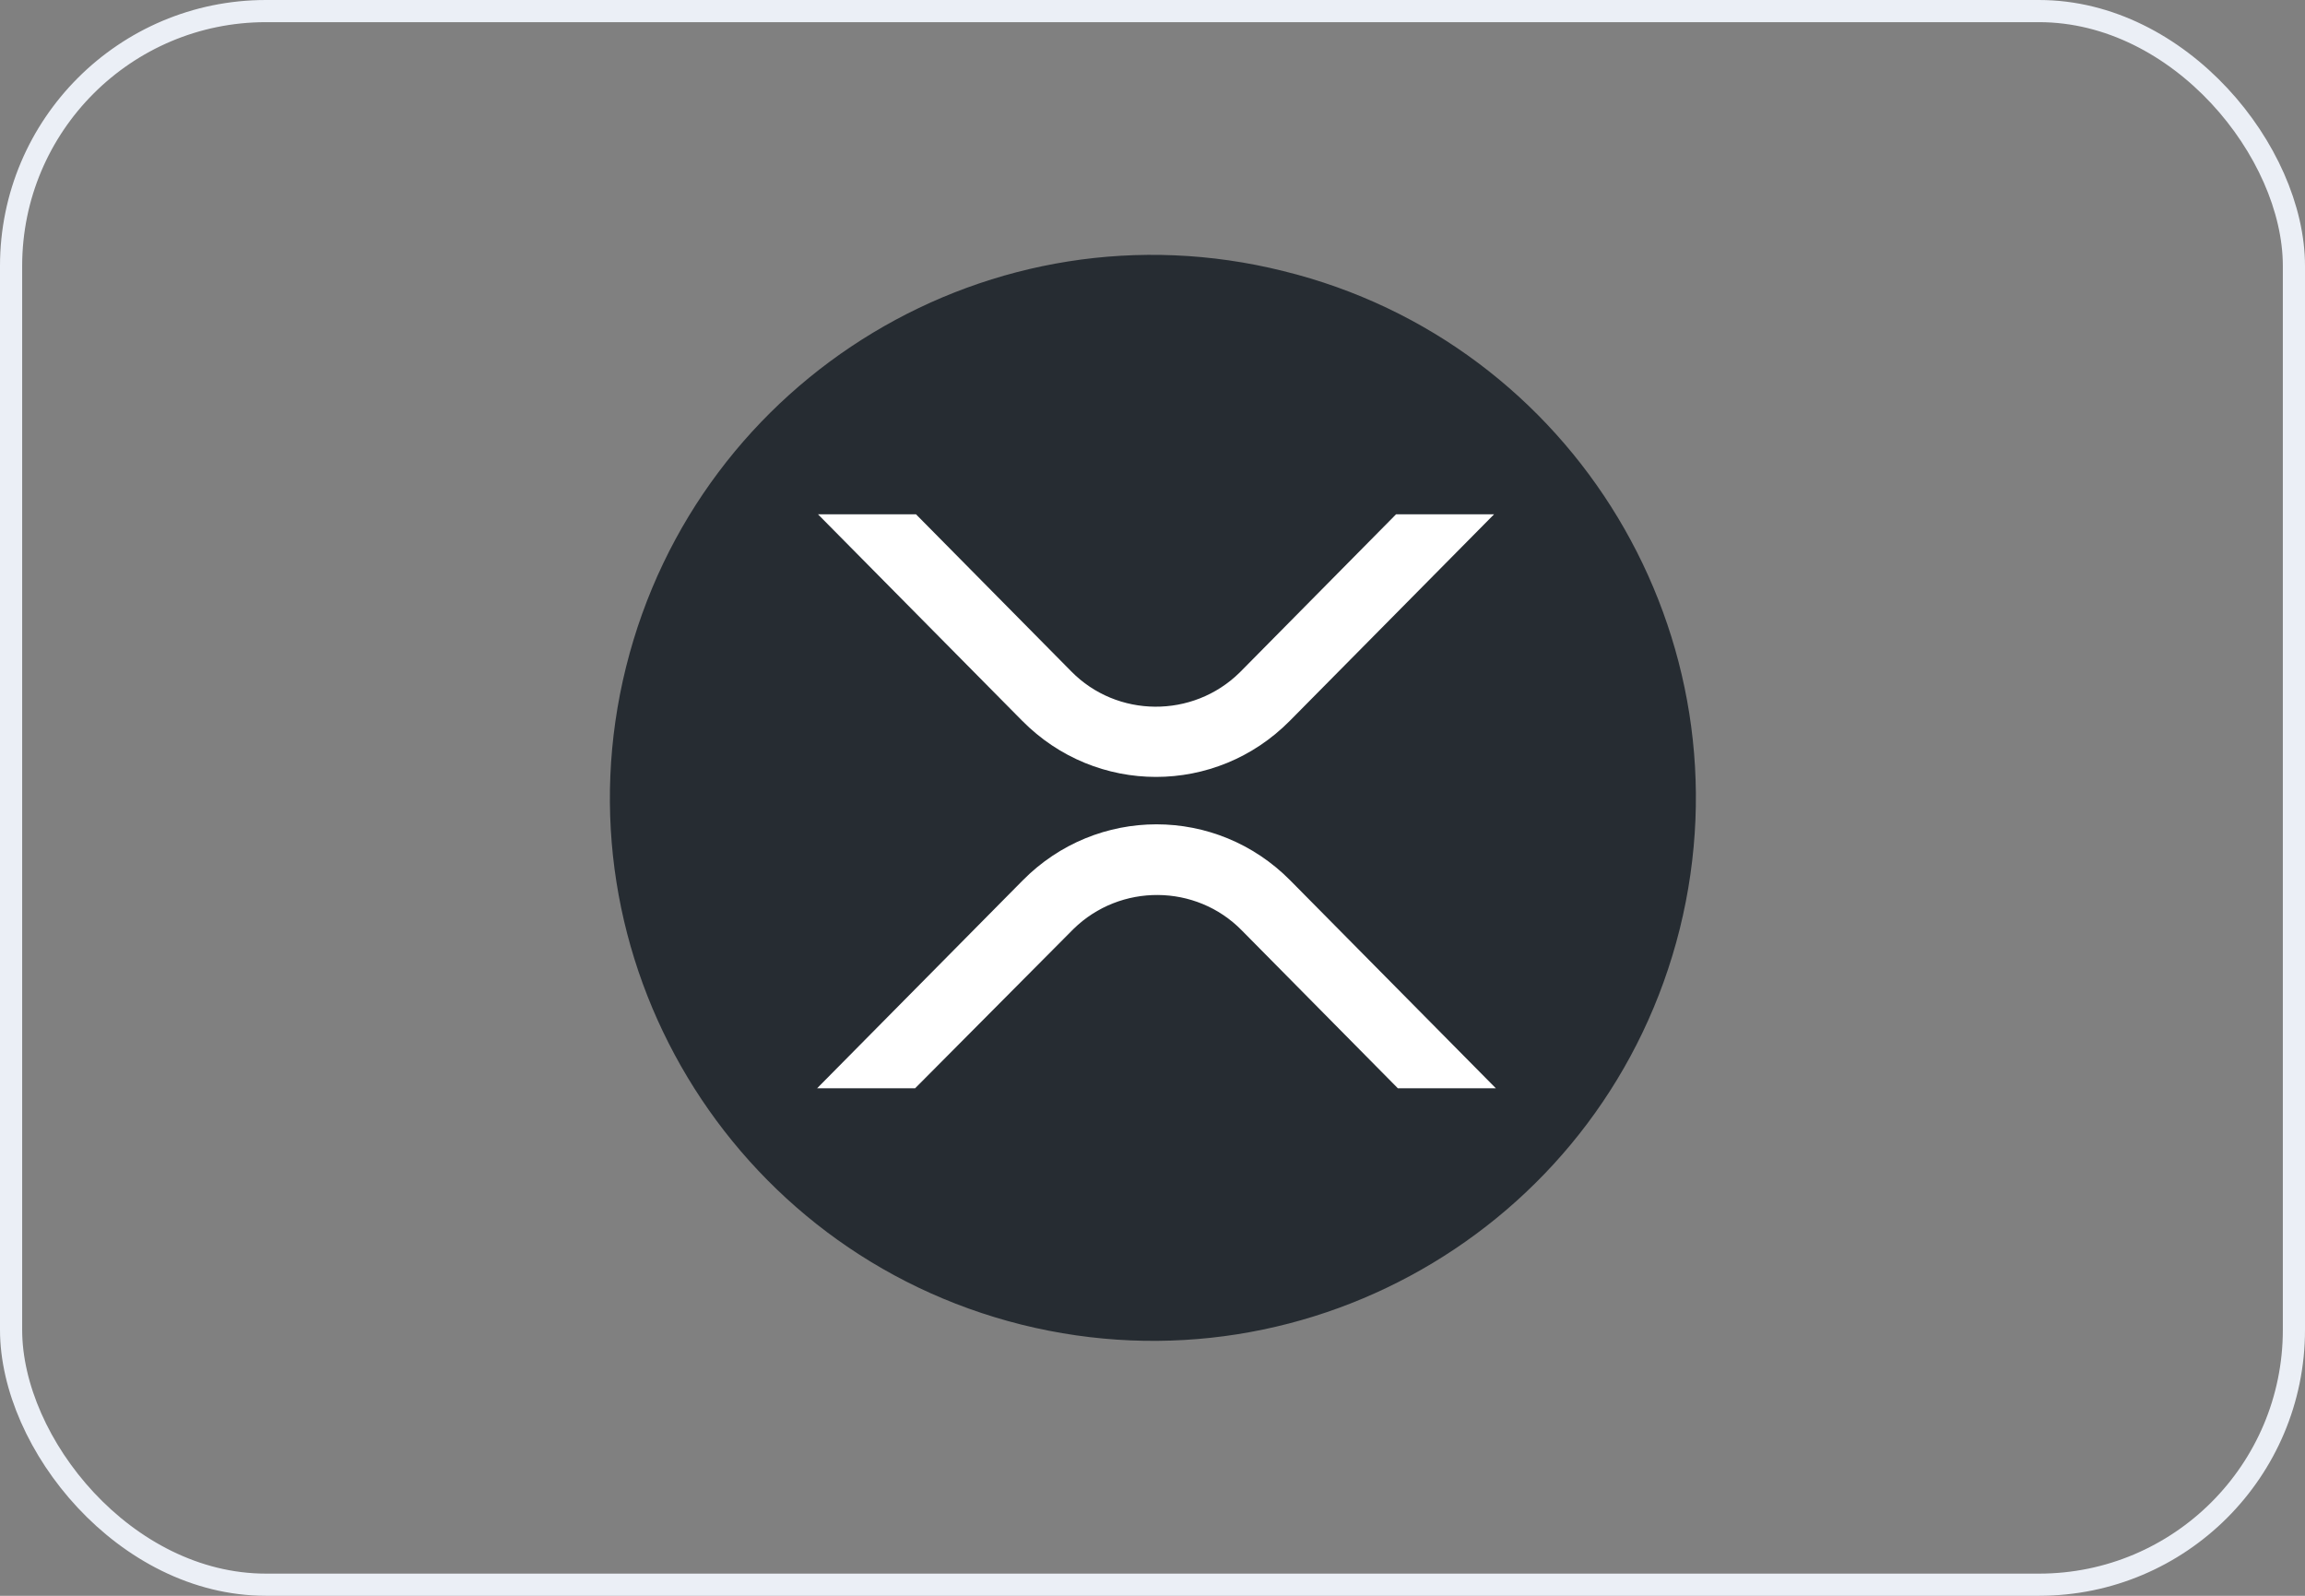 <svg width="208" height="144" viewBox="0 0 208 144" fill="none" xmlns="http://www.w3.org/2000/svg">
<rect x="0" y="0" width="208" height="144" fill="#808080" stroke="none"/>
<rect x="1" y="1" width="206" height="142" rx="23" stroke="#EBEFF6" stroke-width="2"/>
<path d="M151.579 83.823C145.04 110.057 118.47 126.077 92.187 119.534C65.953 112.976 49.96 86.405 56.498 60.171C63.037 33.937 89.591 17.918 115.809 24.46C142.107 30.922 158.101 57.573 151.579 83.823Z" fill="#262C32"/>
<path d="M125.977 46.411H134.821L116.396 65.04C109.723 71.796 98.914 71.796 92.24 65.04L73.816 46.411H82.66L96.662 60.577C100.797 64.794 107.635 64.835 111.852 60.7C111.893 60.659 111.934 60.618 111.975 60.577L125.977 46.411ZM82.578 98.204H73.734L92.281 79.452C98.955 72.696 109.764 72.696 116.437 79.452L134.984 98.204H126.141L112.057 83.956C107.921 79.738 101.084 79.697 96.867 83.833C96.826 83.874 96.785 83.915 96.744 83.956L82.578 98.204Z" fill="white"/>
</svg>
